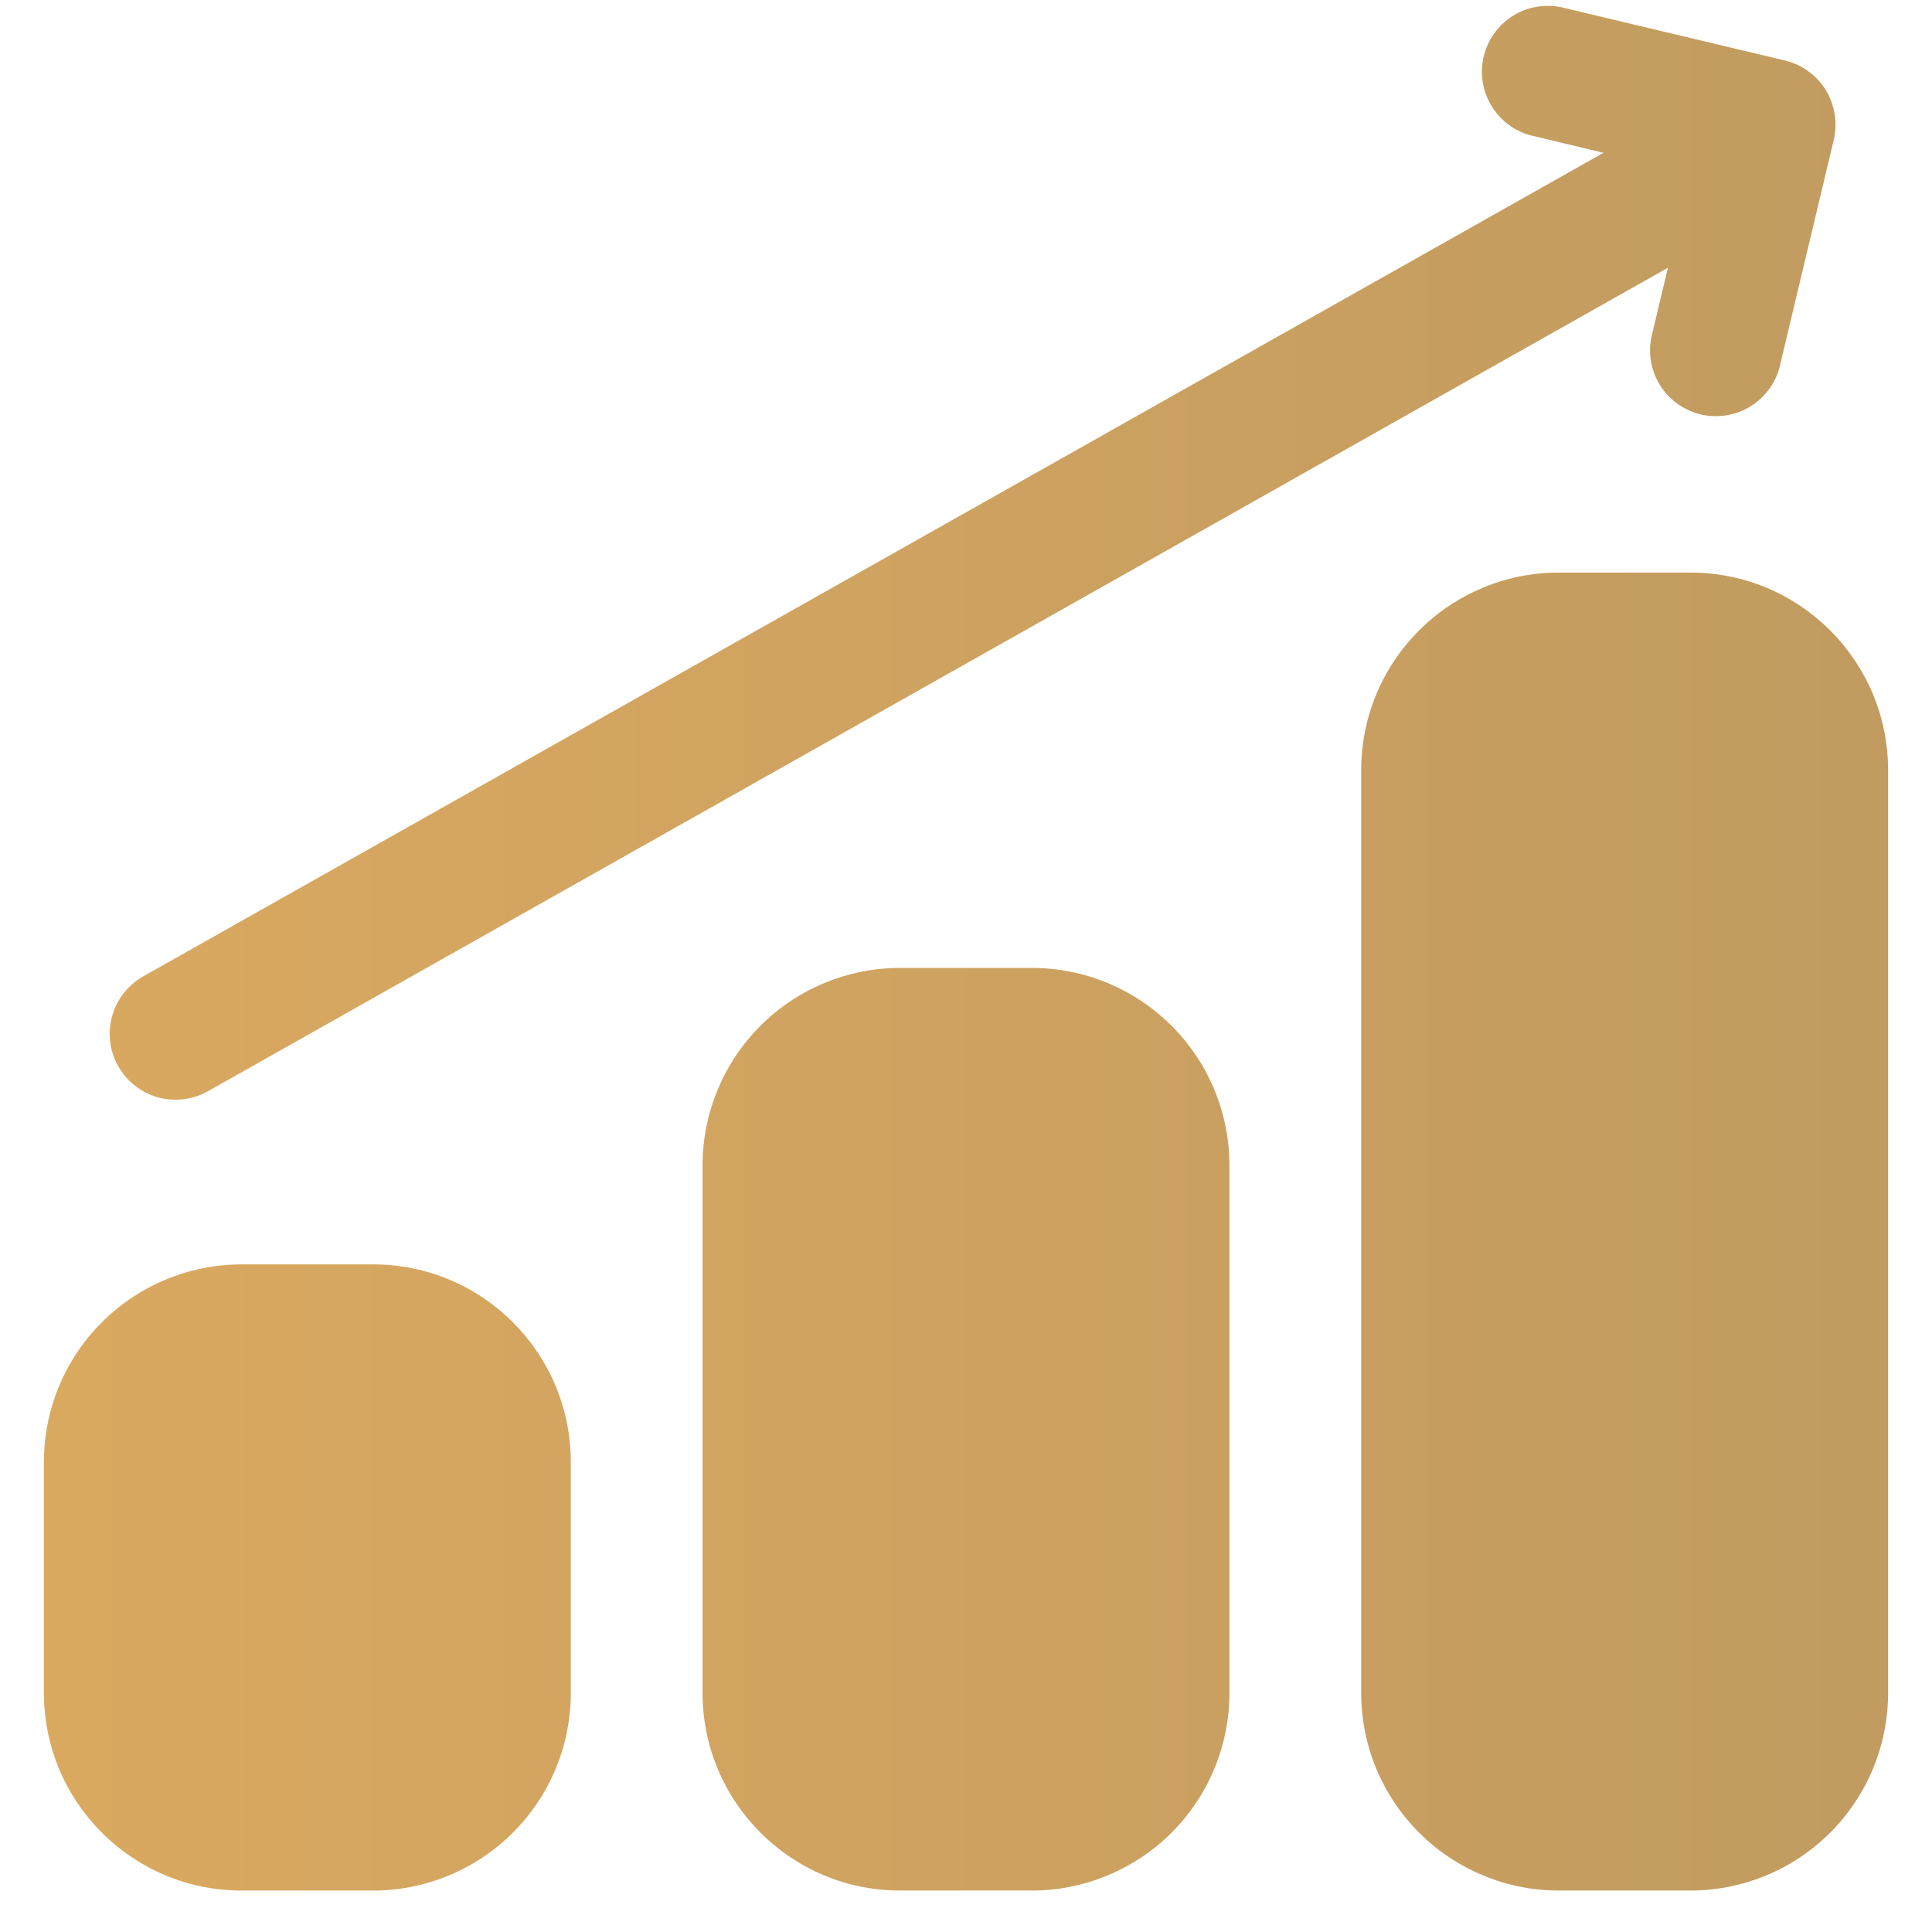 <?xml version="1.0" encoding="UTF-8"?> <svg xmlns="http://www.w3.org/2000/svg" width="22" height="22" viewBox="0 0 22 22" fill="none"><path fill-rule="evenodd" clip-rule="evenodd" d="M4.25 14.398C5.493 14.398 6.5 15.407 6.5 16.65V19.276C6.5 19.572 6.442 19.865 6.329 20.138C6.216 20.411 6.05 20.659 5.841 20.868C5.632 21.077 5.384 21.243 5.111 21.356C4.838 21.469 4.546 21.528 4.25 21.528H2.75C1.507 21.528 0.5 20.519 0.5 19.276V16.65C0.5 16.354 0.558 16.061 0.671 15.788C0.784 15.515 0.95 15.267 1.159 15.058C1.368 14.849 1.616 14.683 1.889 14.57C2.162 14.457 2.454 14.398 2.75 14.398H4.25ZM11.75 11.022C12.046 11.022 12.338 11.08 12.611 11.193C12.884 11.306 13.132 11.472 13.341 11.681C13.55 11.89 13.716 12.138 13.829 12.411C13.942 12.684 14 12.977 14 13.273V19.276C14 19.572 13.942 19.865 13.829 20.138C13.716 20.411 13.55 20.659 13.341 20.868C13.133 21.077 12.884 21.243 12.611 21.356C12.338 21.47 12.046 21.528 11.75 21.528H10.25C9.007 21.528 8 20.519 8 19.276V13.273C8 12.676 8.237 12.103 8.659 11.681C9.081 11.259 9.653 11.022 10.25 11.022H11.75ZM19.25 6.52C20.493 6.52 21.5 7.528 21.5 8.77V19.276C21.5 19.572 21.442 19.865 21.329 20.138C21.216 20.411 21.05 20.659 20.841 20.868C20.632 21.077 20.384 21.243 20.111 21.356C19.838 21.469 19.546 21.528 19.25 21.528H17.75C17.454 21.528 17.162 21.47 16.889 21.356C16.616 21.243 16.367 21.077 16.159 20.868C15.95 20.659 15.784 20.411 15.671 20.138C15.558 19.865 15.5 19.572 15.5 19.276V8.77C15.5 8.475 15.558 8.182 15.671 7.909C15.784 7.636 15.95 7.388 16.159 7.179C16.368 6.97 16.616 6.804 16.889 6.691C17.162 6.578 17.454 6.52 17.75 6.52H19.25ZM18.993 3.049L2.368 12.426C2.194 12.524 1.989 12.548 1.797 12.495C1.606 12.441 1.443 12.314 1.346 12.14C1.248 11.967 1.223 11.762 1.277 11.57C1.33 11.379 1.458 11.216 1.631 11.118L18.259 1.74L17.424 1.54C17.237 1.488 17.077 1.365 16.979 1.198C16.88 1.031 16.85 0.832 16.895 0.643C16.94 0.454 17.057 0.29 17.22 0.185C17.384 0.08 17.581 0.043 17.772 0.081L20.325 0.689C20.421 0.712 20.511 0.753 20.591 0.811C20.671 0.869 20.739 0.942 20.79 1.026C20.842 1.11 20.876 1.203 20.892 1.301C20.907 1.398 20.904 1.498 20.881 1.594L20.272 4.148C20.251 4.246 20.211 4.338 20.153 4.42C20.096 4.501 20.023 4.571 19.939 4.624C19.854 4.677 19.76 4.713 19.662 4.729C19.563 4.745 19.462 4.742 19.365 4.719C19.268 4.695 19.177 4.653 19.096 4.594C19.016 4.535 18.948 4.461 18.896 4.375C18.845 4.29 18.811 4.195 18.797 4.096C18.783 3.997 18.788 3.897 18.814 3.8L18.993 3.049Z" fill="url(#paint0_linear_4_589)"></path><defs><linearGradient id="paint0_linear_4_589" x1="0.5" y1="10.797" x2="21.5" y2="10.797" gradientUnits="userSpaceOnUse"><stop stop-color="#DAA960"></stop><stop offset="1" stop-color="#C19B60"></stop></linearGradient></defs></svg> 